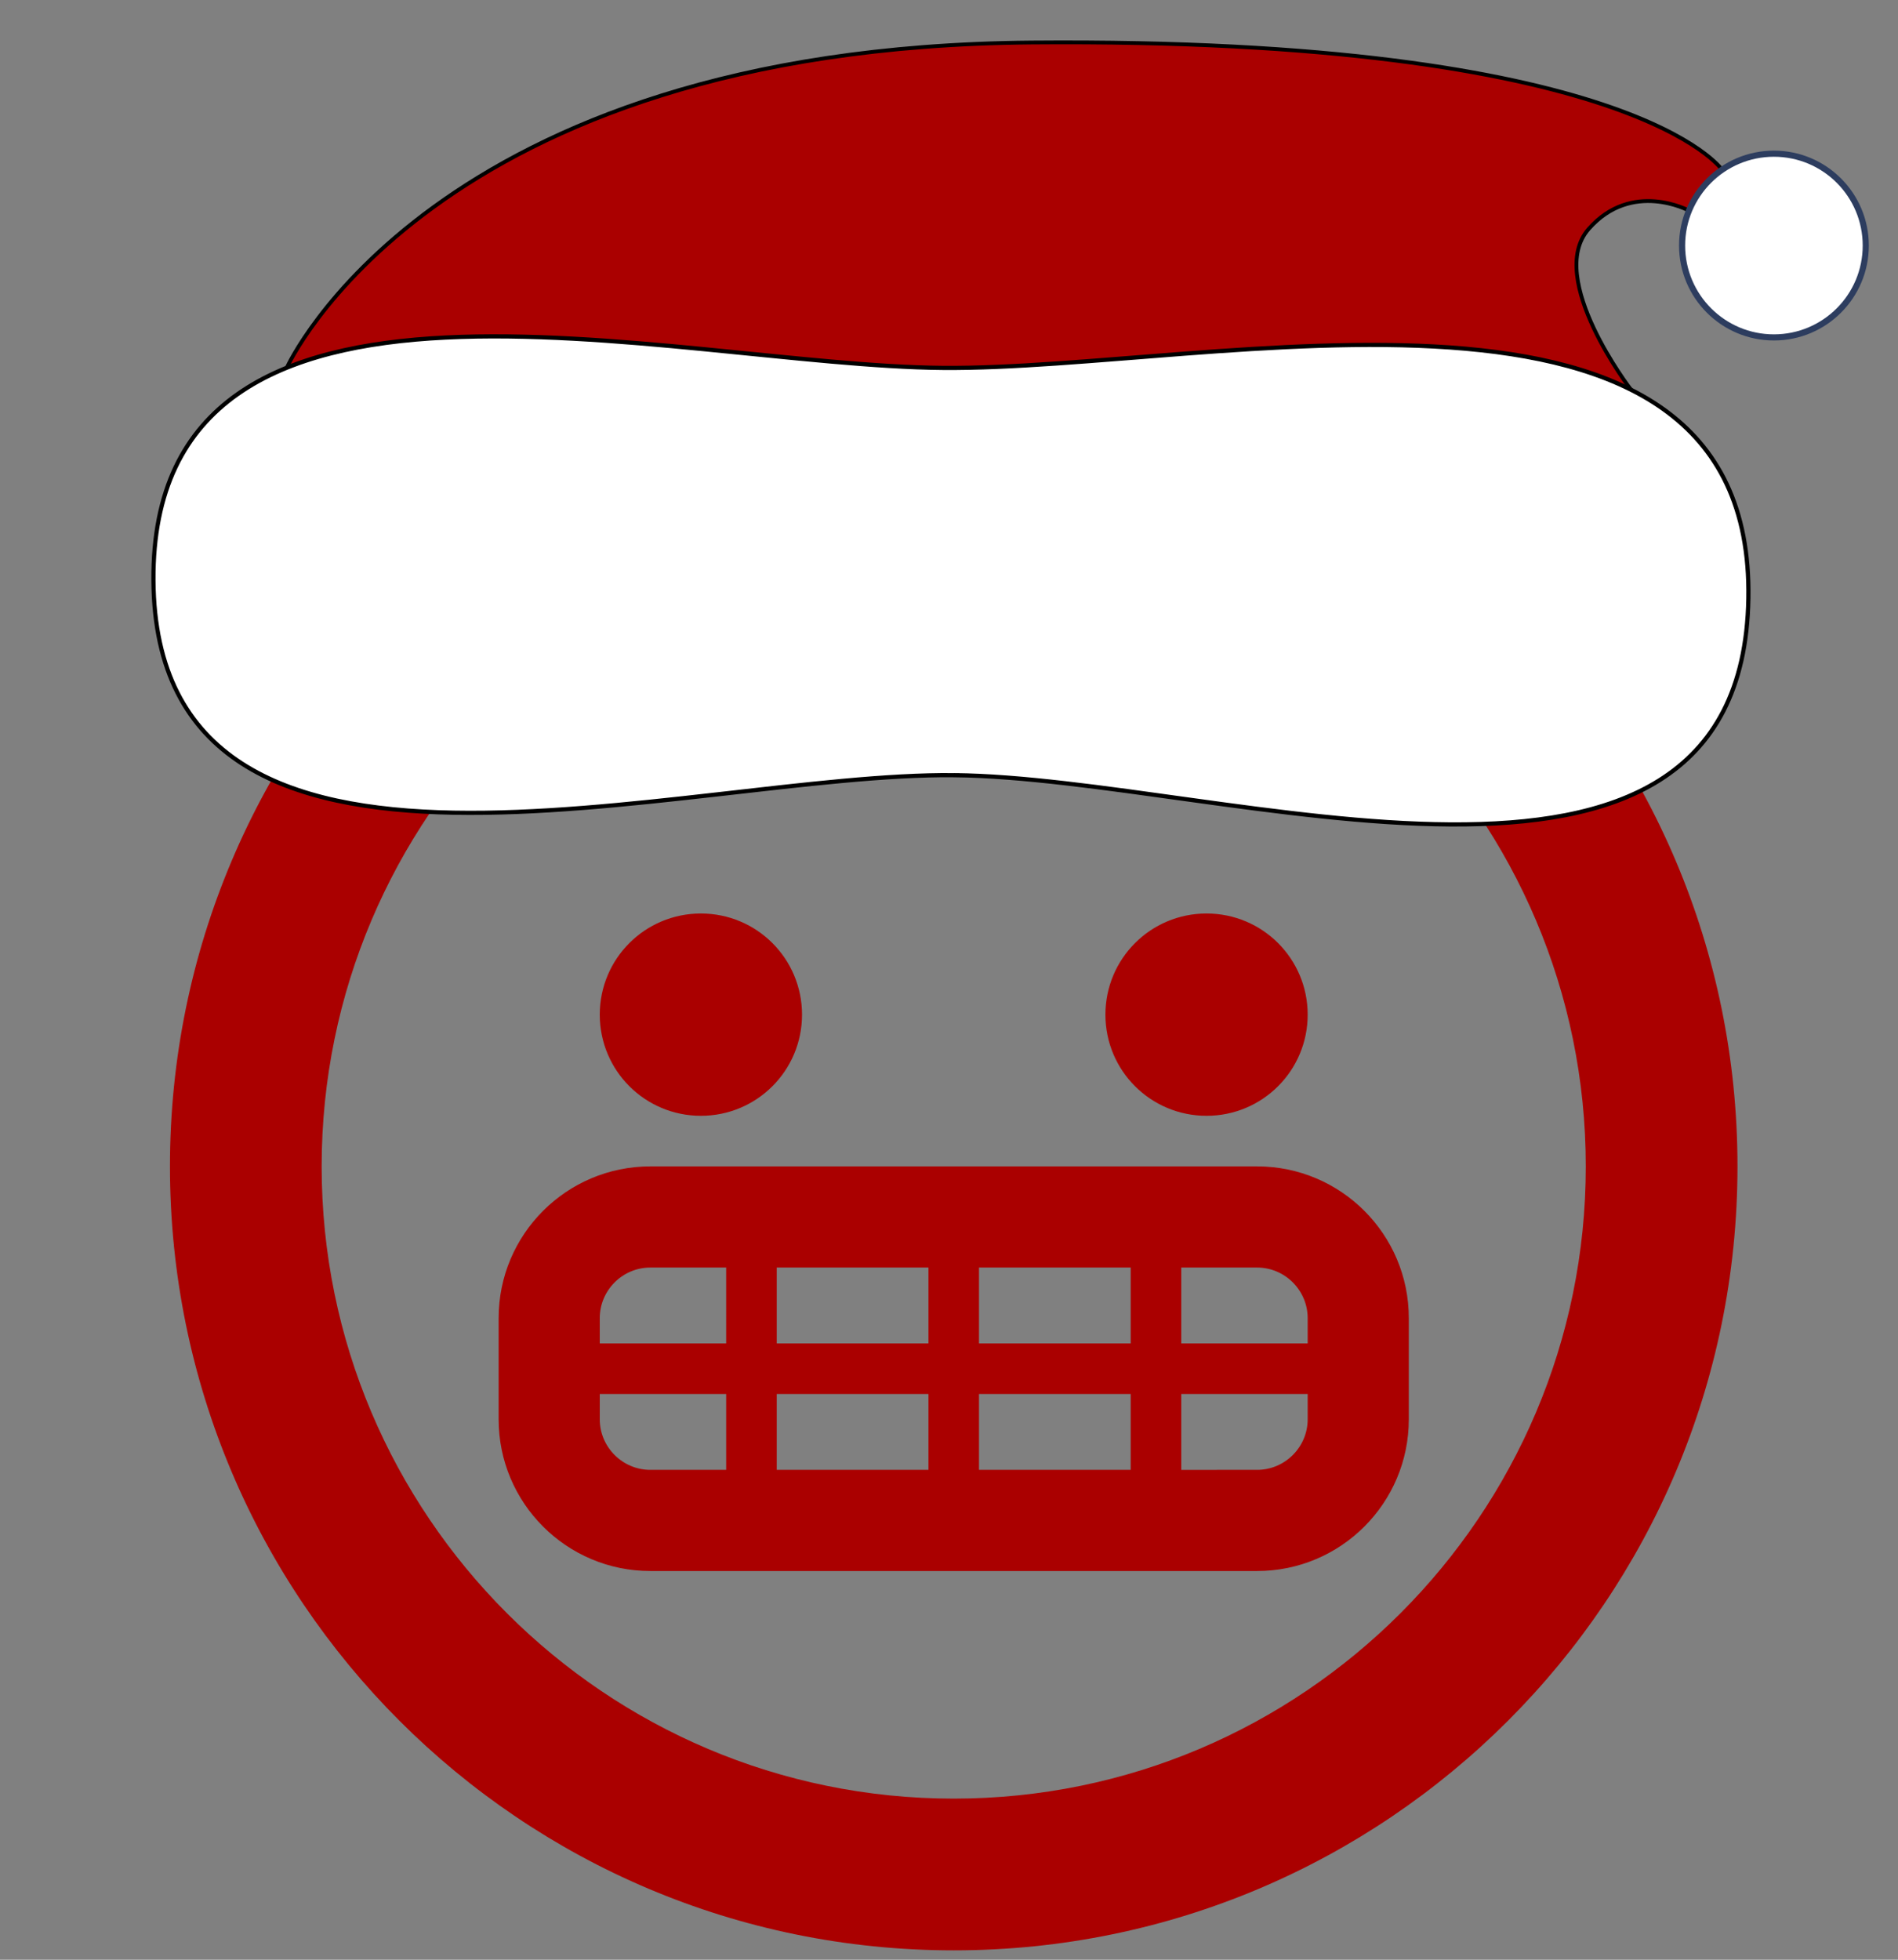 <?xml version="1.0" encoding="UTF-8" standalone="no"?>
<svg
   xmlns:dc="http://purl.org/dc/elements/1.1/"
   xmlns:cc="http://creativecommons.org/ns#"
   xmlns:rdf="http://www.w3.org/1999/02/22-rdf-syntax-ns#"
   xmlns:svg="http://www.w3.org/2000/svg"
   xmlns="http://www.w3.org/2000/svg"
   xmlns:sodipodi="http://sodipodi.sourceforge.net/DTD/sodipodi-0.dtd"
   xmlns:inkscape="http://www.inkscape.org/namespaces/inkscape"
   aria-hidden="true"
   focusable="false"
   data-prefix="far"
   data-icon="grimace"
   class="svg-inline--fa fa-grimace fa-w-16"
   role="img"
   viewBox="0 0 496 512"
   version="1.1"
   id="svg4"
   sodipodi:docname="grimace-regular.svg"
   inkscape:version="1.0.1 (3bc2e813f5, 2020-09-07)">
  <rect x="0" y="0" width="496" height="512" fill="#808080" stroke="none"/>
  <defs
     id="defs8" />
  <sodipodi:namedview
     pagecolor="#ffffff"
     bordercolor="#666666"
     borderopacity="1"
     objecttolerance="10"
     gridtolerance="10"
     guidetolerance="10"
     inkscape:pageopacity="0"
     inkscape:pageshadow="2"
     inkscape:window-width="2400"
     inkscape:window-height="1271"
     id="namedview6"
     showgrid="false"
     inkscape:zoom="1.6210938"
     inkscape:cx="248"
     inkscape:cy="256"
     inkscape:window-x="-9"
     inkscape:window-y="-9"
     inkscape:window-maximized="1"
     inkscape:current-layer="layer2"
     inkscape:document-rotation="0"
     inkscape:object-paths="true" />
  <g
     inkscape:groupmode="layer"
     id="layer1"
     inkscape:label="face"
     style="display:inline">
    <path
       fill="currentColor"
       d="m 249.234,99.913 c -113.146,0 -204.819,91.673 -204.819,204.819 0,113.146 91.673,204.819 204.819,204.819 113.146,0 204.819,-91.673 204.819,-204.819 0,-113.146 -91.673,-204.819 -204.819,-204.819 z m 0,369.996 c -91.095,0 -165.177,-74.082 -165.177,-165.177 0,-91.095 74.082,-165.177 165.177,-165.177 91.095,0 165.177,74.082 165.177,165.177 0,91.095 -74.082,165.177 -165.177,165.177 z M 183.163,291.518 c 14.618,0 26.428,-11.81 26.428,-26.428 0,-14.618 -11.81,-26.428 -26.428,-26.428 -14.618,0 -26.428,11.81 -26.428,26.428 0,14.618 11.81,26.428 26.428,26.428 z m 132.141,0 c 14.618,0 26.428,-11.81 26.428,-26.428 0,-14.618 -11.81,-26.428 -26.428,-26.428 -14.618,0 -26.428,11.81 -26.428,26.428 0,14.618 11.81,26.428 26.428,26.428 z m 13.214,13.214 H 169.949 c -21.886,0 -39.642,17.757 -39.642,39.642 v 26.428 c 0,21.886 17.757,39.642 39.642,39.642 h 158.57 c 21.886,0 39.642,-17.757 39.642,-39.642 v -26.428 c 0,-21.886 -17.757,-39.642 -39.642,-39.642 z m -138.749,79.285 h -19.821 c -7.268,0 -13.214,-5.946 -13.214,-13.214 v -6.607 h 33.035 z m 0,-33.035 h -33.035 v -6.607 c 0,-7.268 5.946,-13.214 13.214,-13.214 h 19.821 z m 52.857,33.035 h -39.642 v -19.821 h 39.642 z m 0,-33.035 h -39.642 v -19.821 h 39.642 z m 52.857,33.035 h -39.642 v -19.821 h 39.642 z m 0,-33.035 h -39.642 v -19.821 h 39.642 z m 46.25,19.821 c 0,7.268 -5.946,13.214 -13.214,13.214 H 308.697 v -19.821 h 33.035 z m 0,-19.821 H 308.697 v -19.821 h 19.821 c 7.268,0 13.214,5.946 13.214,13.214 z"
       id="path2"
       style="fill:#aa0000;stroke-width:0.826" />
  </g>
  <g
     inkscape:groupmode="layer"
     id="layer2"
     inkscape:label="hat">
    <path
       style="fill:#aa0000;stroke:#000000;stroke-width:1px;stroke-linecap:butt;stroke-linejoin:miter;stroke-opacity:1;fill-opacity:1"
       d="m 441.377,55.032 c 0,0 -14.931,-8.086 -26.226,4.805 -11.294,12.891 11.082,41.991 11.082,41.991 L 276.671,141.833 74.944,96.075 c 0,0 37.49,-83.65 194.627,-84.971 C 426.708,9.782 450.016,44.352 450.016,44.352 l 16.336,21.036 z"
       id="path861"
       sodipodi:nodetypes="czccczccc" />
    <path
       style="fill:#ffffff;stroke:#000000;stroke-width:1.095px;stroke-linecap:butt;stroke-linejoin:miter;stroke-opacity:1"
       d="m 249.372,202.522 c 70.504,0.704 205.9,48.999 207.527,-46.158 C 458.528,61.207 317.398,96.705 246.458,96.123 175.518,95.542 39.433,57.025 40.096,151.67 c 0.664,94.644 138.772,50.148 209.276,50.852 z"
       id="path853"
       sodipodi:nodetypes="zzzzz" />
    <circle
       style="fill:#ffffff;stroke:#2d3d5f;stroke-width:1.6"
       id="path855"
       cx="463.576"
       cy="64.154"
       r="24" />
  </g>
</svg>
